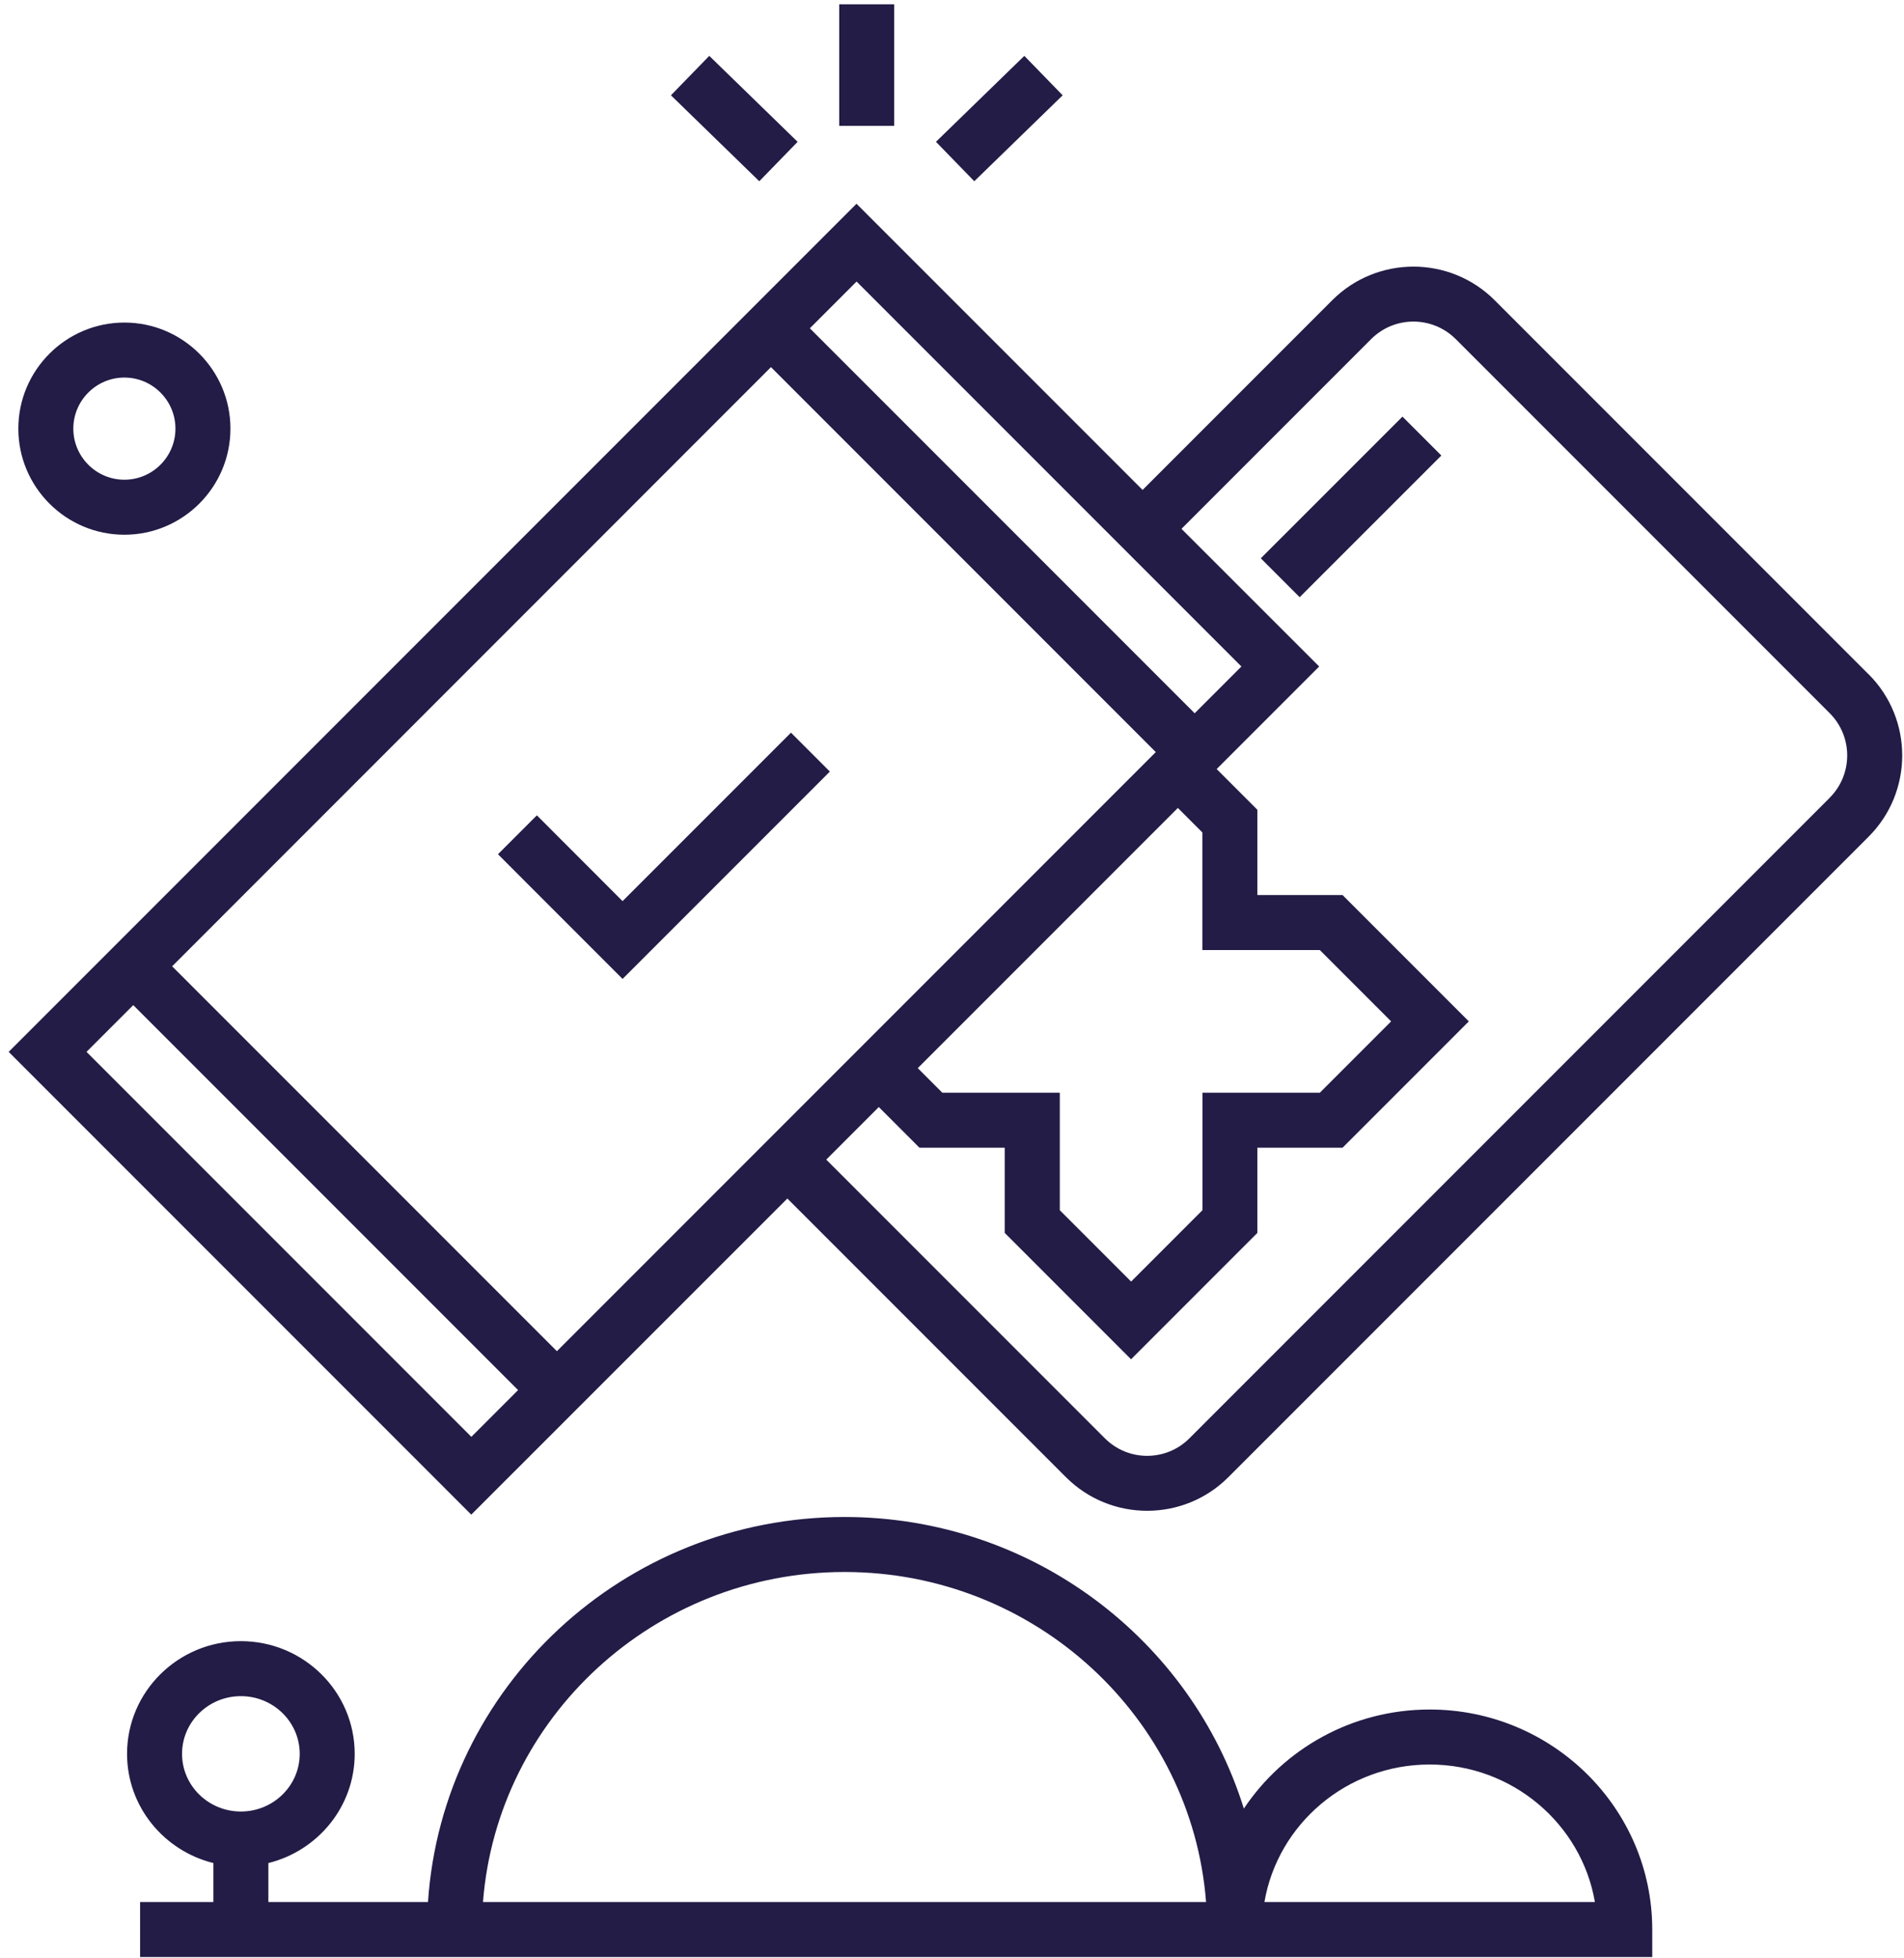 <svg width="178" height="183" viewBox="0 0 178 183" fill="none" xmlns="http://www.w3.org/2000/svg">
<path d="M133.659 159.762C126.404 159.762 120.007 163.448 116.284 169.022C111.386 153.262 96.5 141.77 78.956 141.77C58.305 141.77 41.356 157.691 40.012 177.754H25.09V174.111C29.716 172.966 33.16 168.831 33.16 163.904C33.16 158.095 28.387 153.373 22.519 153.373C16.651 153.373 11.878 158.095 11.878 163.904C11.878 168.831 15.322 172.966 19.949 174.111V177.754H13.097V182.895H154.464V180.324C154.464 168.985 145.13 159.762 133.659 159.762ZM17.019 163.904C17.019 160.929 19.486 158.513 22.519 158.513C25.552 158.513 28.02 160.929 28.02 163.904C28.02 166.878 25.552 169.294 22.519 169.294C19.486 169.294 17.019 166.878 17.019 163.904ZM45.153 177.754C46.489 160.525 61.14 146.91 78.956 146.91C96.772 146.91 111.422 160.525 112.752 177.754H45.16H45.153ZM118.208 177.754C119.456 170.469 125.904 164.902 133.652 164.902C141.4 164.902 147.855 170.469 149.103 177.754H118.208Z" fill="#221C46"/>
<path d="M131.113 38.935L117.869 52.175L121.503 55.811L134.748 42.571L131.113 38.935Z" fill="#221C46"/>
<path d="M174.689 63.016L139.725 28.052C135.539 23.873 128.739 23.873 124.553 28.052L106.818 45.787L80.072 19.041L0.811 98.302L44.058 141.55L73.609 112.006L99.658 138.054C101.751 140.147 104.497 141.19 107.244 141.19C109.99 141.19 112.737 140.147 114.83 138.054L174.696 78.188C178.875 74.009 178.882 67.201 174.696 63.016H174.689ZM116.056 62.288L111.687 66.658L75.71 30.681L80.079 26.311L116.056 62.288ZM112.406 77.806V88.785H123.385L130.053 95.453L123.385 102.121H112.414V113.1L105.746 119.768L99.078 113.1V102.121H88.099L85.8 99.822L110.115 75.507L112.414 77.806H112.406ZM52.07 126.282L16.093 90.305L72.075 34.309L108.052 70.286L52.063 126.275L52.07 126.282ZM8.088 98.302L12.458 93.933L48.435 129.91L44.066 134.279L8.088 98.302ZM171.061 74.552L111.195 134.419C109.014 136.6 105.474 136.6 103.293 134.419L77.245 108.37L82.157 103.457L85.962 107.262H93.93V115.222L105.738 127.031L117.547 115.222V107.262H125.508L137.316 95.453L125.508 83.644H117.547V75.676L113.743 71.872L123.327 62.288L110.453 49.422L128.188 31.687C130.369 29.506 133.909 29.513 136.09 31.687L171.054 66.651C173.235 68.832 173.235 72.371 171.054 74.552H171.061Z" fill="#221C46"/>
<path d="M73.947 68.471L58.202 84.216L50.19 76.196L46.554 79.832L58.202 91.486L77.582 72.106L73.947 68.471Z" fill="#221C46"/>
<path d="M11.629 49.973C17.092 49.973 21.543 45.522 21.543 40.059C21.543 34.595 17.092 30.145 11.629 30.145C6.165 30.145 1.714 34.595 1.714 40.059C1.714 45.522 6.165 49.973 11.629 49.973ZM11.629 35.285C14.258 35.285 16.402 37.429 16.402 40.059C16.402 42.688 14.258 44.832 11.629 44.832C8.999 44.832 6.855 42.688 6.855 40.059C6.855 37.429 8.999 35.285 11.629 35.285Z" fill="#221C46"/>
<path d="M66.308 5.221L62.724 8.906L70.984 16.939L74.568 13.254L66.308 5.221Z" fill="#221C46"/>
<path d="M83.597 0.402H78.456V11.763H83.597V0.402Z" fill="#221C46"/>
<path d="M95.762 5.221L87.5 13.252L91.083 16.938L99.345 8.907L95.762 5.221Z" fill="#221C46"/>
</svg>
